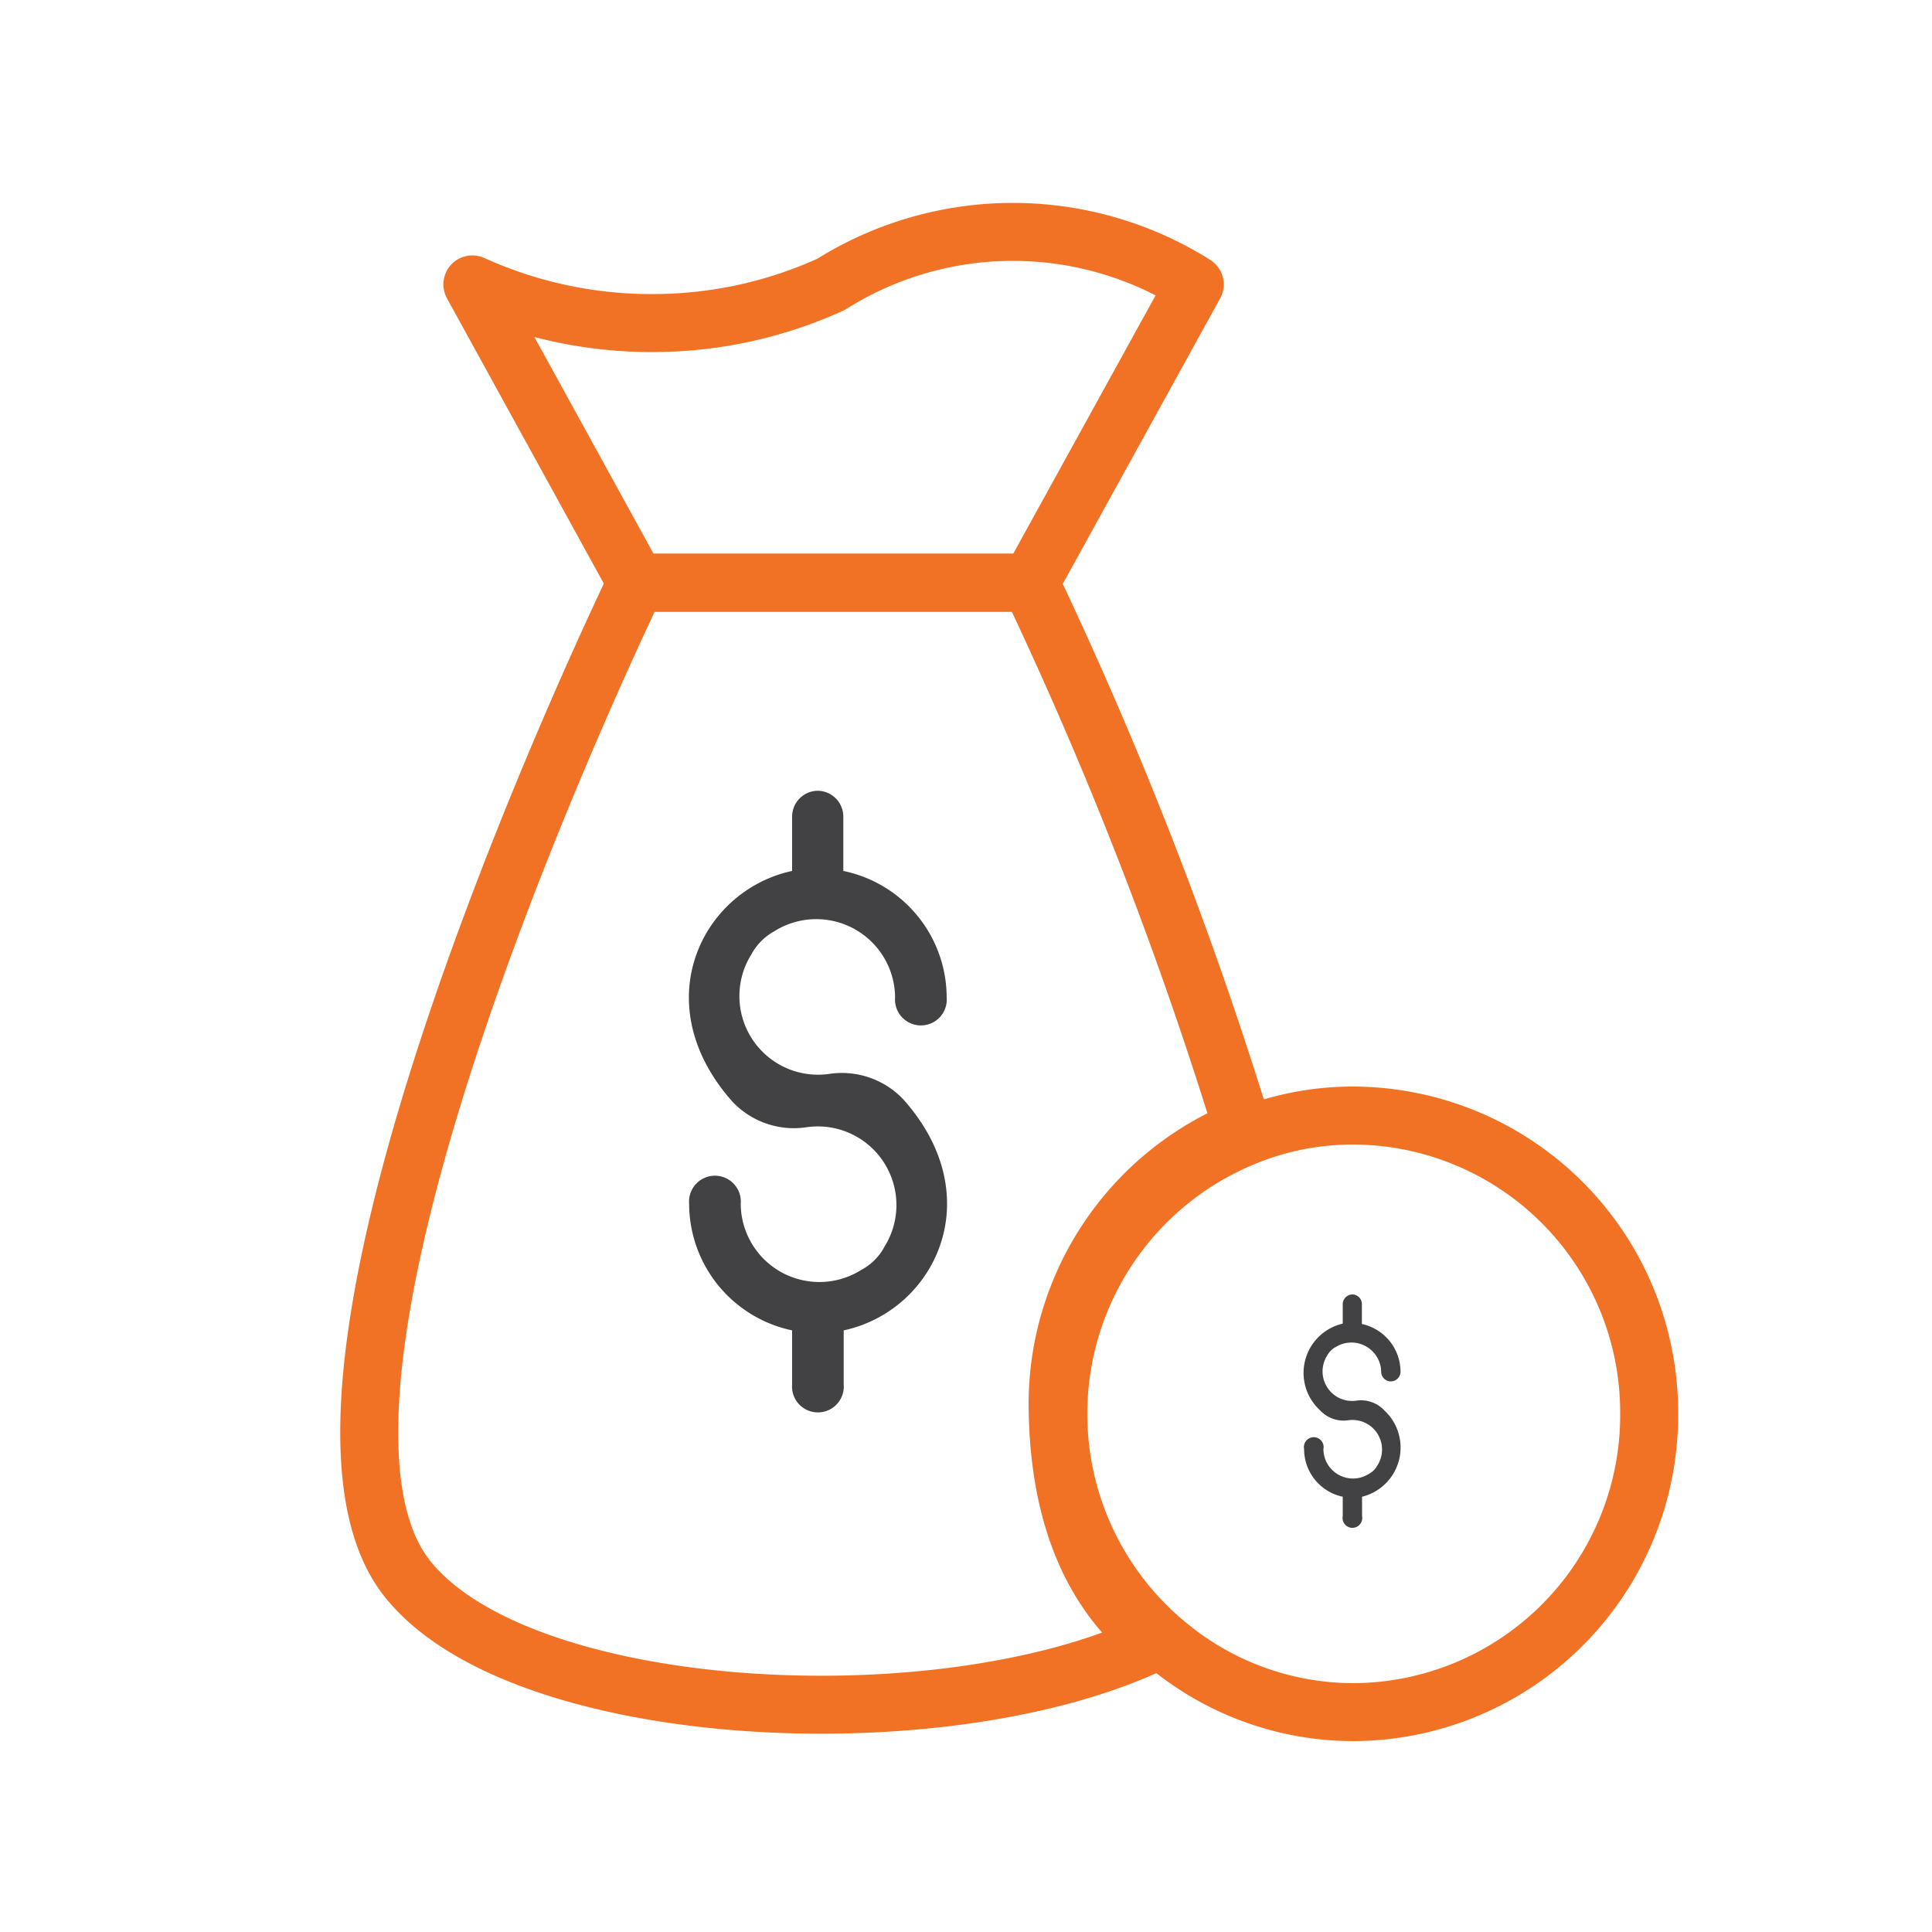 <svg id="Layer_1" data-name="Layer 1" xmlns="http://www.w3.org/2000/svg" viewBox="0 0 100 100"><defs><style>.cls-1{fill:none;stroke:#f27225;stroke-linecap:round;stroke-linejoin:round;stroke-width:3px;}.cls-2{fill:#424143;}</style></defs><path class="cls-1" d="M59.74,85c-10.92,5.23-32.85,4.12-38.69-3.33C12.93,71.29,32.94,30.16,32.94,30.16H53.32a208,208,0,0,1,11,28.28,15.38,15.38,0,0,0-9.58,14.3C54.78,77.72,56.13,82.16,59.74,85Z"/><path class="cls-1" d="M53.33,30.16H32.94L24.45,14.72a22.43,22.43,0,0,0,9.56,2,22.24,22.24,0,0,0,9-2,17.67,17.67,0,0,1,18.83,0Z"/><path class="cls-1" d="M85.36,73.18A15.37,15.37,0,0,1,70.07,88.62a15.08,15.08,0,0,1-9.33-3.23,15.48,15.48,0,0,1,3.62-26.52,14.73,14.73,0,0,1,5.71-1.13A15.37,15.37,0,0,1,85.36,73.18Z"/><path class="cls-2" d="M42.35,40.93A1.34,1.34,0,0,0,41,42.28v2.8c-4.67,1-7.61,6.84-3.1,11.93a4.37,4.37,0,0,0,3.88,1.33,4.07,4.07,0,0,1,4,6.19,2.89,2.89,0,0,1-1.2,1.2,4.07,4.07,0,0,1-6.24-3.42,1.34,1.34,0,1,0-2.67,0A6.71,6.71,0,0,0,41,68.86v2.79a1.34,1.34,0,1,0,2.67,0V68.86c4.68-1,7.62-6.85,3.1-11.94a4.38,4.38,0,0,0-3.88-1.33,4.07,4.07,0,0,1-4-6.19,3,3,0,0,1,1.19-1.2,4.08,4.08,0,0,1,6.25,3.42,1.34,1.34,0,1,0,2.67,0,6.7,6.7,0,0,0-5.35-6.54v-2.8A1.34,1.34,0,0,0,42.35,40.93Z"/><path class="cls-2" d="M70,67a.51.51,0,0,0-.5.51v1a2.62,2.62,0,0,0-1.16,4.5,1.65,1.65,0,0,0,1.46.5,1.53,1.53,0,0,1,1.5,2.33,1.08,1.08,0,0,1-.45.45,1.53,1.53,0,0,1-2.35-1.29.51.51,0,1,0-1,0,2.52,2.52,0,0,0,2,2.47v1a.51.51,0,1,0,1,0v-1A2.62,2.62,0,0,0,71.65,73a1.65,1.65,0,0,0-1.46-.5,1.53,1.53,0,0,1-1.5-2.33,1.08,1.08,0,0,1,.45-.45A1.54,1.54,0,0,1,71.49,71a.5.5,0,1,0,1,0,2.53,2.53,0,0,0-2-2.47v-1A.5.5,0,0,0,70,67Z"/></svg>